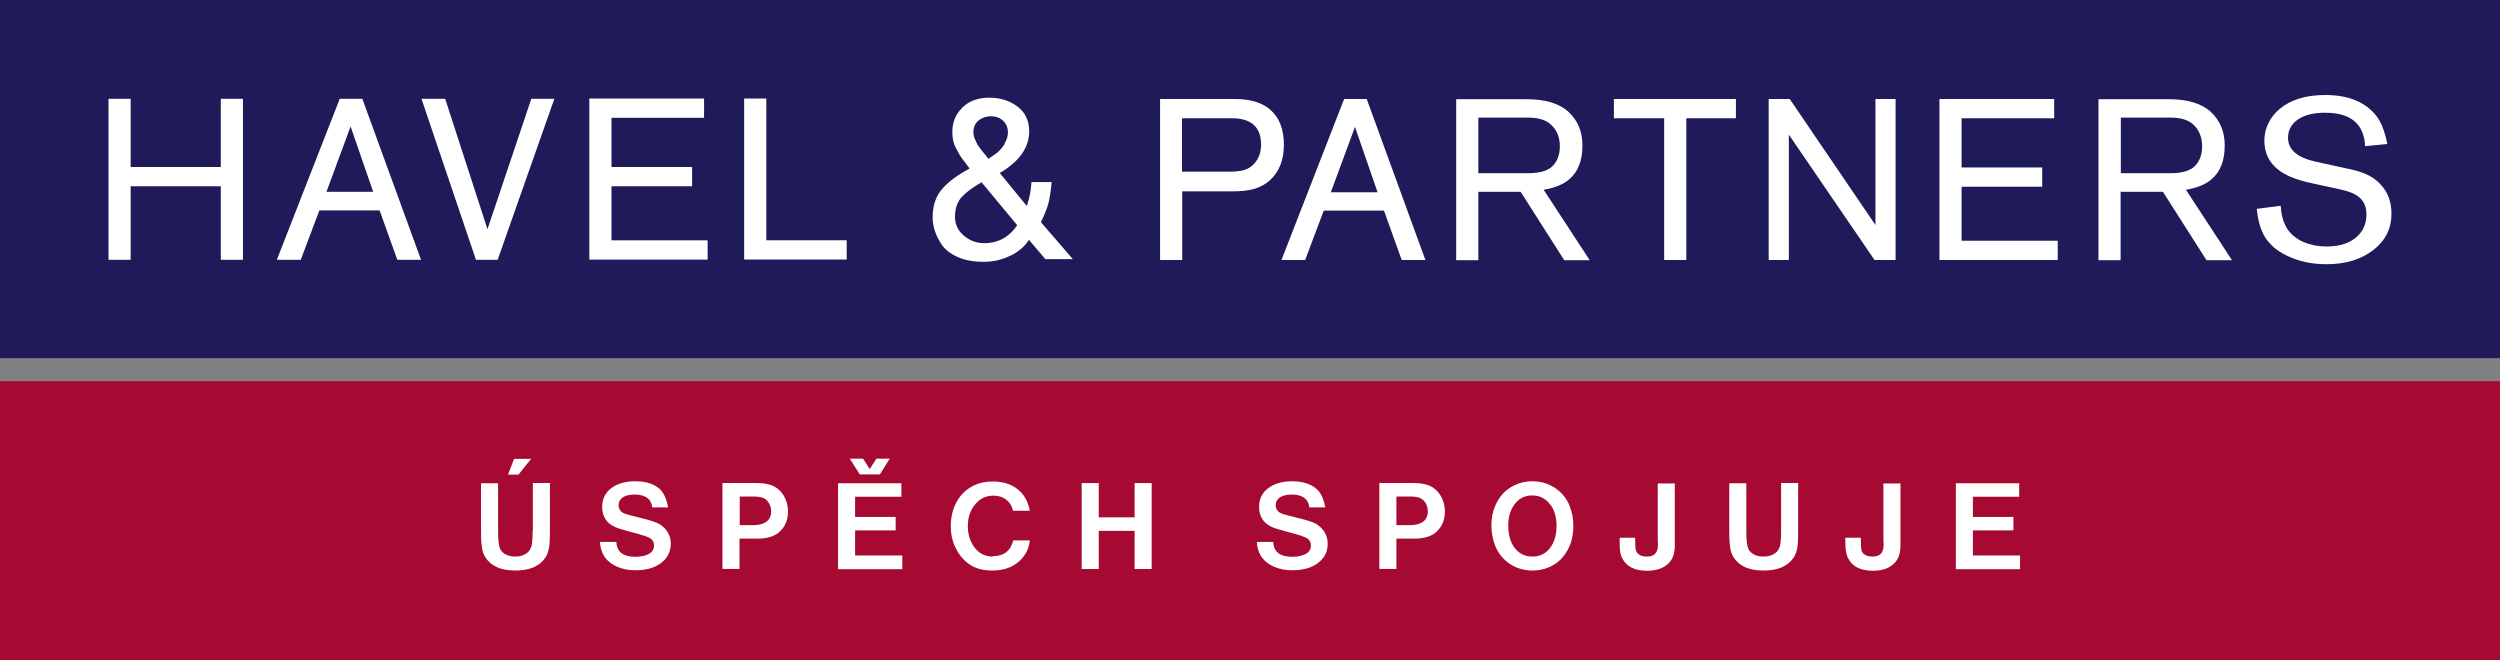 <?xml version="1.0" encoding="UTF-8"?><svg id="Layer_1" xmlns="http://www.w3.org/2000/svg" width="112.88" height="29.81" viewBox="0 0 112.88 29.81"><rect x="0" y="0" width="112.88" height="29.81" fill="#808080" stroke="none"/><defs><style>.cls-1{fill:#1f1b5a;}.cls-2{fill:#a60932;}.cls-3{fill:#fff;}</style></defs><rect class="cls-2" y="17.21" width="112.88" height="12.61"/><path class="cls-3" d="M91.21,25.69v-.61h-2.13v-1.13h1.83v-.61h-1.83v-.91h2.09v-.61h-2.86v3.88h2.9ZM85.05,24.44c0,.18,0,.31-.03.38-.05.2-.2.31-.47.31-.15,0-.27-.03-.36-.09-.08-.05-.12-.12-.14-.2-.02-.08-.03-.26-.03-.56h-.7c0,.27,0,.47.03.6.01.12.05.24.11.35.19.36.56.54,1.11.54.33,0,.59-.07.79-.2.25-.16.39-.39.43-.68.02-.1.02-.23.02-.4v-2.66h-.77v2.63ZM80.42,23.95c0,.34-.02.58-.05.7-.04.14-.11.25-.22.33-.14.1-.32.15-.52.15-.14,0-.27-.02-.38-.07-.15-.06-.25-.16-.31-.28-.06-.13-.09-.4-.09-.82v-2.14h-.77v2.2c0,.43.03.73.08.89.07.23.22.43.43.58.25.18.6.27,1.05.27.63,0,1.07-.19,1.33-.56.11-.15.18-.35.2-.61.01-.12.02-.31.02-.58v-2.2h-.77v2.14ZM74.86,24.44c0,.18,0,.31-.03.38-.05.2-.2.31-.47.31-.15,0-.27-.03-.35-.09-.08-.05-.12-.12-.15-.2-.02-.08-.03-.26-.03-.56h-.7c0,.27,0,.47.02.6.01.12.05.24.11.35.19.36.56.54,1.11.54.33,0,.59-.07.8-.2.25-.16.39-.39.43-.68.02-.1.02-.23.02-.4v-2.66h-.77v2.63ZM70.01,22.79c.18.25.27.57.27.96s-.09.71-.27.96c-.2.28-.47.42-.82.42s-.62-.14-.82-.42c-.18-.25-.27-.58-.27-.98,0-.38.09-.69.27-.94.2-.28.47-.42.81-.42s.62.14.82.42M68.38,21.91c-.4.19-.69.51-.87.93-.12.28-.17.57-.17.87,0,.34.06.65.17.93.12.3.3.54.55.74.32.25.7.38,1.14.38.24,0,.48-.04.69-.13.34-.13.61-.35.81-.66.23-.35.34-.76.34-1.23,0-.32-.06-.62-.17-.9-.12-.3-.3-.54-.55-.73-.32-.25-.7-.38-1.13-.38-.29,0-.56.06-.81.18M63.05,22.42h.54c.14,0,.24,0,.3.01.2.02.35.1.45.24.08.12.13.26.13.42,0,.26-.12.45-.35.54-.12.05-.26.08-.44.08h-.63v-1.29ZM63.77,24.32c.11,0,.22,0,.33-.01.37-.04.65-.16.84-.38.2-.22.3-.5.3-.84,0-.22-.05-.42-.14-.61-.12-.24-.28-.41-.51-.53-.19-.09-.44-.14-.77-.14h-1.54v3.88h.77v-1.37h.71ZM59.53,22.16c-.27-.29-.67-.43-1.2-.43-.44,0-.8.11-1.08.32-.27.21-.4.49-.4.84,0,.43.2.74.59.91.13.06.38.13.75.23.46.12.74.21.85.29.1.07.15.17.15.31,0,.19-.1.33-.29.41-.16.07-.34.1-.55.1-.33,0-.57-.08-.71-.24-.09-.1-.14-.24-.15-.43h-.74c.03.55.3.92.8,1.13.24.1.51.15.82.15.26,0,.51-.04.72-.11.29-.1.51-.26.66-.46.14-.19.2-.4.2-.63,0-.17-.04-.33-.12-.48-.09-.17-.23-.31-.41-.42-.15-.08-.4-.16-.76-.25-.45-.11-.72-.18-.81-.22-.16-.07-.25-.2-.25-.38,0-.14.07-.26.2-.35.13-.08.3-.12.52-.12.29,0,.5.07.64.21.08.08.14.2.16.37h.72c-.06-.34-.17-.59-.32-.76M48.84,25.69h.77v-1.72h1.62v1.72h.77v-3.88h-.77v1.55h-1.62v-1.55h-.77v3.88ZM44.84,25.13c-.32,0-.58-.11-.78-.34-.24-.27-.36-.62-.36-1.04,0-.39.11-.72.34-.99.21-.25.48-.38.81-.38.28,0,.51.09.68.27.1.1.17.24.21.41h.76c-.07-.34-.2-.62-.4-.83-.31-.33-.74-.49-1.28-.49-.32,0-.61.06-.87.19-.31.16-.56.39-.74.7-.19.33-.28.71-.28,1.13,0,.36.07.68.21.96.16.34.39.61.69.8.26.16.58.24.98.24.62,0,1.1-.22,1.42-.65.15-.2.24-.44.27-.71h-.75c-.12.48-.43.71-.91.71M39.73,21.42l.44-.71h-.6l-.3.47-.3-.47h-.6l.45.71h.9ZM40.74,25.69v-.61h-2.13v-1.13h1.83v-.61h-1.83v-.91h2.09v-.61h-2.86v3.88h2.9ZM33.4,22.42h.54c.14,0,.24,0,.3.01.2.02.35.1.45.24.08.12.13.26.13.42,0,.26-.12.45-.35.54-.12.05-.26.08-.44.08h-.63v-1.29ZM34.11,24.32c.11,0,.22,0,.33-.01.37-.04.65-.16.84-.38.2-.22.3-.5.3-.84,0-.22-.05-.42-.14-.61-.12-.24-.28-.41-.51-.53-.19-.09-.44-.14-.77-.14h-1.54v3.88h.77v-1.37h.71ZM29.87,22.16c-.26-.29-.67-.43-1.2-.43-.44,0-.8.11-1.08.32-.27.21-.4.49-.4.84,0,.43.2.74.59.91.13.06.38.13.75.23.46.12.74.21.85.29.1.07.15.17.15.31,0,.19-.1.33-.29.41-.16.07-.34.1-.55.1-.33,0-.57-.08-.71-.24-.09-.1-.14-.24-.15-.43h-.74c.03.55.3.92.8,1.13.24.1.51.15.82.15.27,0,.51-.04.72-.11.29-.1.51-.26.66-.46.13-.19.2-.4.2-.63,0-.17-.04-.33-.12-.48-.09-.17-.23-.31-.42-.42-.15-.08-.4-.16-.76-.25-.45-.11-.72-.18-.81-.22-.16-.07-.25-.2-.25-.38,0-.14.07-.26.2-.35.13-.08.3-.12.52-.12.29,0,.5.07.64.21.08.08.14.2.16.37h.72c-.06-.34-.17-.59-.32-.76M22.94,21.43h.47l.57-.71h-.77l-.27.71ZM24.05,23.95c0,.34-.02.58-.05.7-.04.14-.11.25-.22.33-.14.1-.32.15-.51.15-.14,0-.27-.02-.38-.07-.15-.06-.25-.16-.31-.28-.06-.13-.09-.4-.09-.82v-2.14h-.77v2.2c0,.43.03.73.08.89.07.23.22.43.43.58.25.18.6.27,1.05.27.63,0,1.07-.19,1.33-.56.11-.15.17-.35.2-.61.01-.12.02-.31.02-.58v-2.2h-.77v2.14Z"/><rect class="cls-1" width="112.88" height="16.17"/><path class="cls-3" d="M107.81,6.5l-1.02.1c-.05-1.01-.65-1.51-1.81-1.51-.54,0-.96.11-1.26.33-.27.2-.41.47-.41.8,0,.54.42.9,1.25,1.08l1.64.36c.58.13,1.01.35,1.29.67.33.35.49.79.49,1.32,0,.67-.27,1.21-.82,1.64-.56.43-1.26.64-2.11.64-.68,0-1.28-.13-1.82-.4-.43-.21-.74-.48-.95-.81-.21-.33-.33-.76-.38-1.29l1.08-.14c.02.44.13.8.32,1.08.17.24.4.42.71.56.31.13.65.2,1.03.2.62,0,1.1-.16,1.43-.49.25-.25.38-.57.38-.95,0-.31-.09-.56-.28-.74-.18-.18-.49-.31-.91-.4l-1.29-.28c-.69-.15-1.19-.35-1.52-.62-.41-.33-.61-.77-.61-1.3,0-.27.06-.53.18-.78.12-.25.29-.47.51-.65.5-.42,1.19-.63,2.06-.63,1.02,0,1.78.3,2.28.91.24.29.41.73.52,1.3M95.75,7.82h2.26c.54,0,.91-.12,1.12-.35.2-.22.3-.51.3-.86,0-.41-.13-.74-.4-.99-.23-.21-.57-.31-1.03-.31h-2.24v2.51ZM95.75,8.66v3.09h-1v-7.27h3.18c.85,0,1.48.19,1.9.58.42.39.62.9.62,1.51,0,.67-.19,1.18-.59,1.52-.26.23-.64.39-1.16.48l2.08,3.18h-1.15l-1.97-3.09h-1.91ZM92.75,4.47v.87h-4.18v2.22h3.64v.87h-3.64v2.44h4.34v.87h-5.34v-7.27h5.19ZM85.59,4.47v7.27h-.95l-3.87-5.66v5.66h-.91v-7.27h.95l3.87,5.69v-5.69h.91ZM78.38,4.47v.87h-2.24v6.4h-1v-6.4h-2.27v-.87h5.51ZM66.75,7.82h2.26c.54,0,.91-.12,1.12-.35.2-.22.3-.51.3-.86,0-.41-.13-.74-.41-.99-.23-.21-.57-.31-1.03-.31h-2.24v2.51ZM66.75,8.66v3.09h-1v-7.27h3.18c.85,0,1.48.19,1.9.58.42.39.62.9.62,1.51,0,.67-.19,1.18-.59,1.52-.26.23-.64.39-1.16.48l2.08,3.18h-1.15l-1.97-3.09h-1.91ZM62.2,8.68l-1.02-2.95-1.09,2.95h2.12ZM62.5,9.51h-2.73l-.84,2.23h-1.07l2.83-7.27h1.02l2.65,7.27h-1.07l-.8-2.23ZM53.38,7.75h2.19c.26,0,.47-.03.63-.08.16-.05.3-.14.42-.27.21-.22.32-.51.32-.87,0-.79-.44-1.19-1.32-1.19h-2.25v2.41ZM53.38,8.63v3.11h-1v-7.27h3.37c.7,0,1.23.16,1.59.47.42.36.63.89.63,1.59s-.21,1.22-.63,1.61c-.19.17-.42.3-.68.38-.26.08-.59.12-1,.12h-2.28Z"/><path class="cls-3" d="M34.6,4.45v6.4h3.63v.87h-4.63v-7.27h1ZM31.79,4.45v.87h-4.18v2.22h3.64v.87h-3.64v2.44h4.34v.87h-5.34v-7.27h5.18ZM22.48,11.73h-.99l-2.46-7.27h1.07l1.91,5.89,1.98-5.89h1.04l-2.56,7.27ZM16.85,8.66l-1.02-2.95-1.09,2.95h2.12ZM17.15,9.5h-2.73l-.84,2.23h-1.08l2.84-7.27h1.02l2.65,7.27h-1.07l-.8-2.23ZM9.97,8.41h-4.07v3.32h-1v-7.27h1v3.08h4.07v-3.08h1v7.27h-1v-3.32Z"/><path class="cls-3" d="M47,10.03c.16-.33.27-.61.33-.82.06-.22.11-.54.15-.94v-.05s-.91,0-.91,0v.04c-.02.35-.09.7-.21,1.04l-1.22-1.49c.88-.51,1.33-1.15,1.33-1.88,0-.48-.18-.86-.53-1.12-.35-.26-.77-.4-1.27-.4s-.92.15-1.22.45c-.3.3-.45.66-.45,1.08,0,.14.01.28.04.4.02.13.07.25.14.38.07.12.12.22.16.29.04.07.12.18.24.33.09.12.16.21.2.27-.53.28-.94.58-1.22.9-.3.33-.45.77-.45,1.3,0,.19.03.38.09.58.06.2.16.42.31.64.15.23.39.42.72.57.32.15.72.22,1.19.22.42,0,.82-.09,1.19-.27.36-.17.65-.41.85-.72l.74.87h1.24l-1.45-1.68ZM43.42,8.9c.2-.22.5-.44.9-.67l1.61,1.94c-.37.54-.87.81-1.48.81-.35,0-.66-.11-.93-.34-.26-.22-.4-.5-.4-.84,0-.38.1-.68.3-.9M45.37,6.49c-.11.17-.22.3-.33.39-.11.09-.25.18-.41.29-.02-.03-.06-.07-.11-.14-.07-.09-.12-.15-.15-.18-.02-.03-.07-.09-.13-.17-.06-.08-.1-.14-.12-.18-.02-.05-.05-.11-.08-.17-.03-.06-.05-.12-.07-.18-.01-.06-.02-.11-.02-.17,0-.24.08-.41.23-.54.16-.12.34-.19.55-.19.24,0,.43.07.57.21.14.14.21.31.21.51,0,.18-.05.35-.16.52"/></svg>